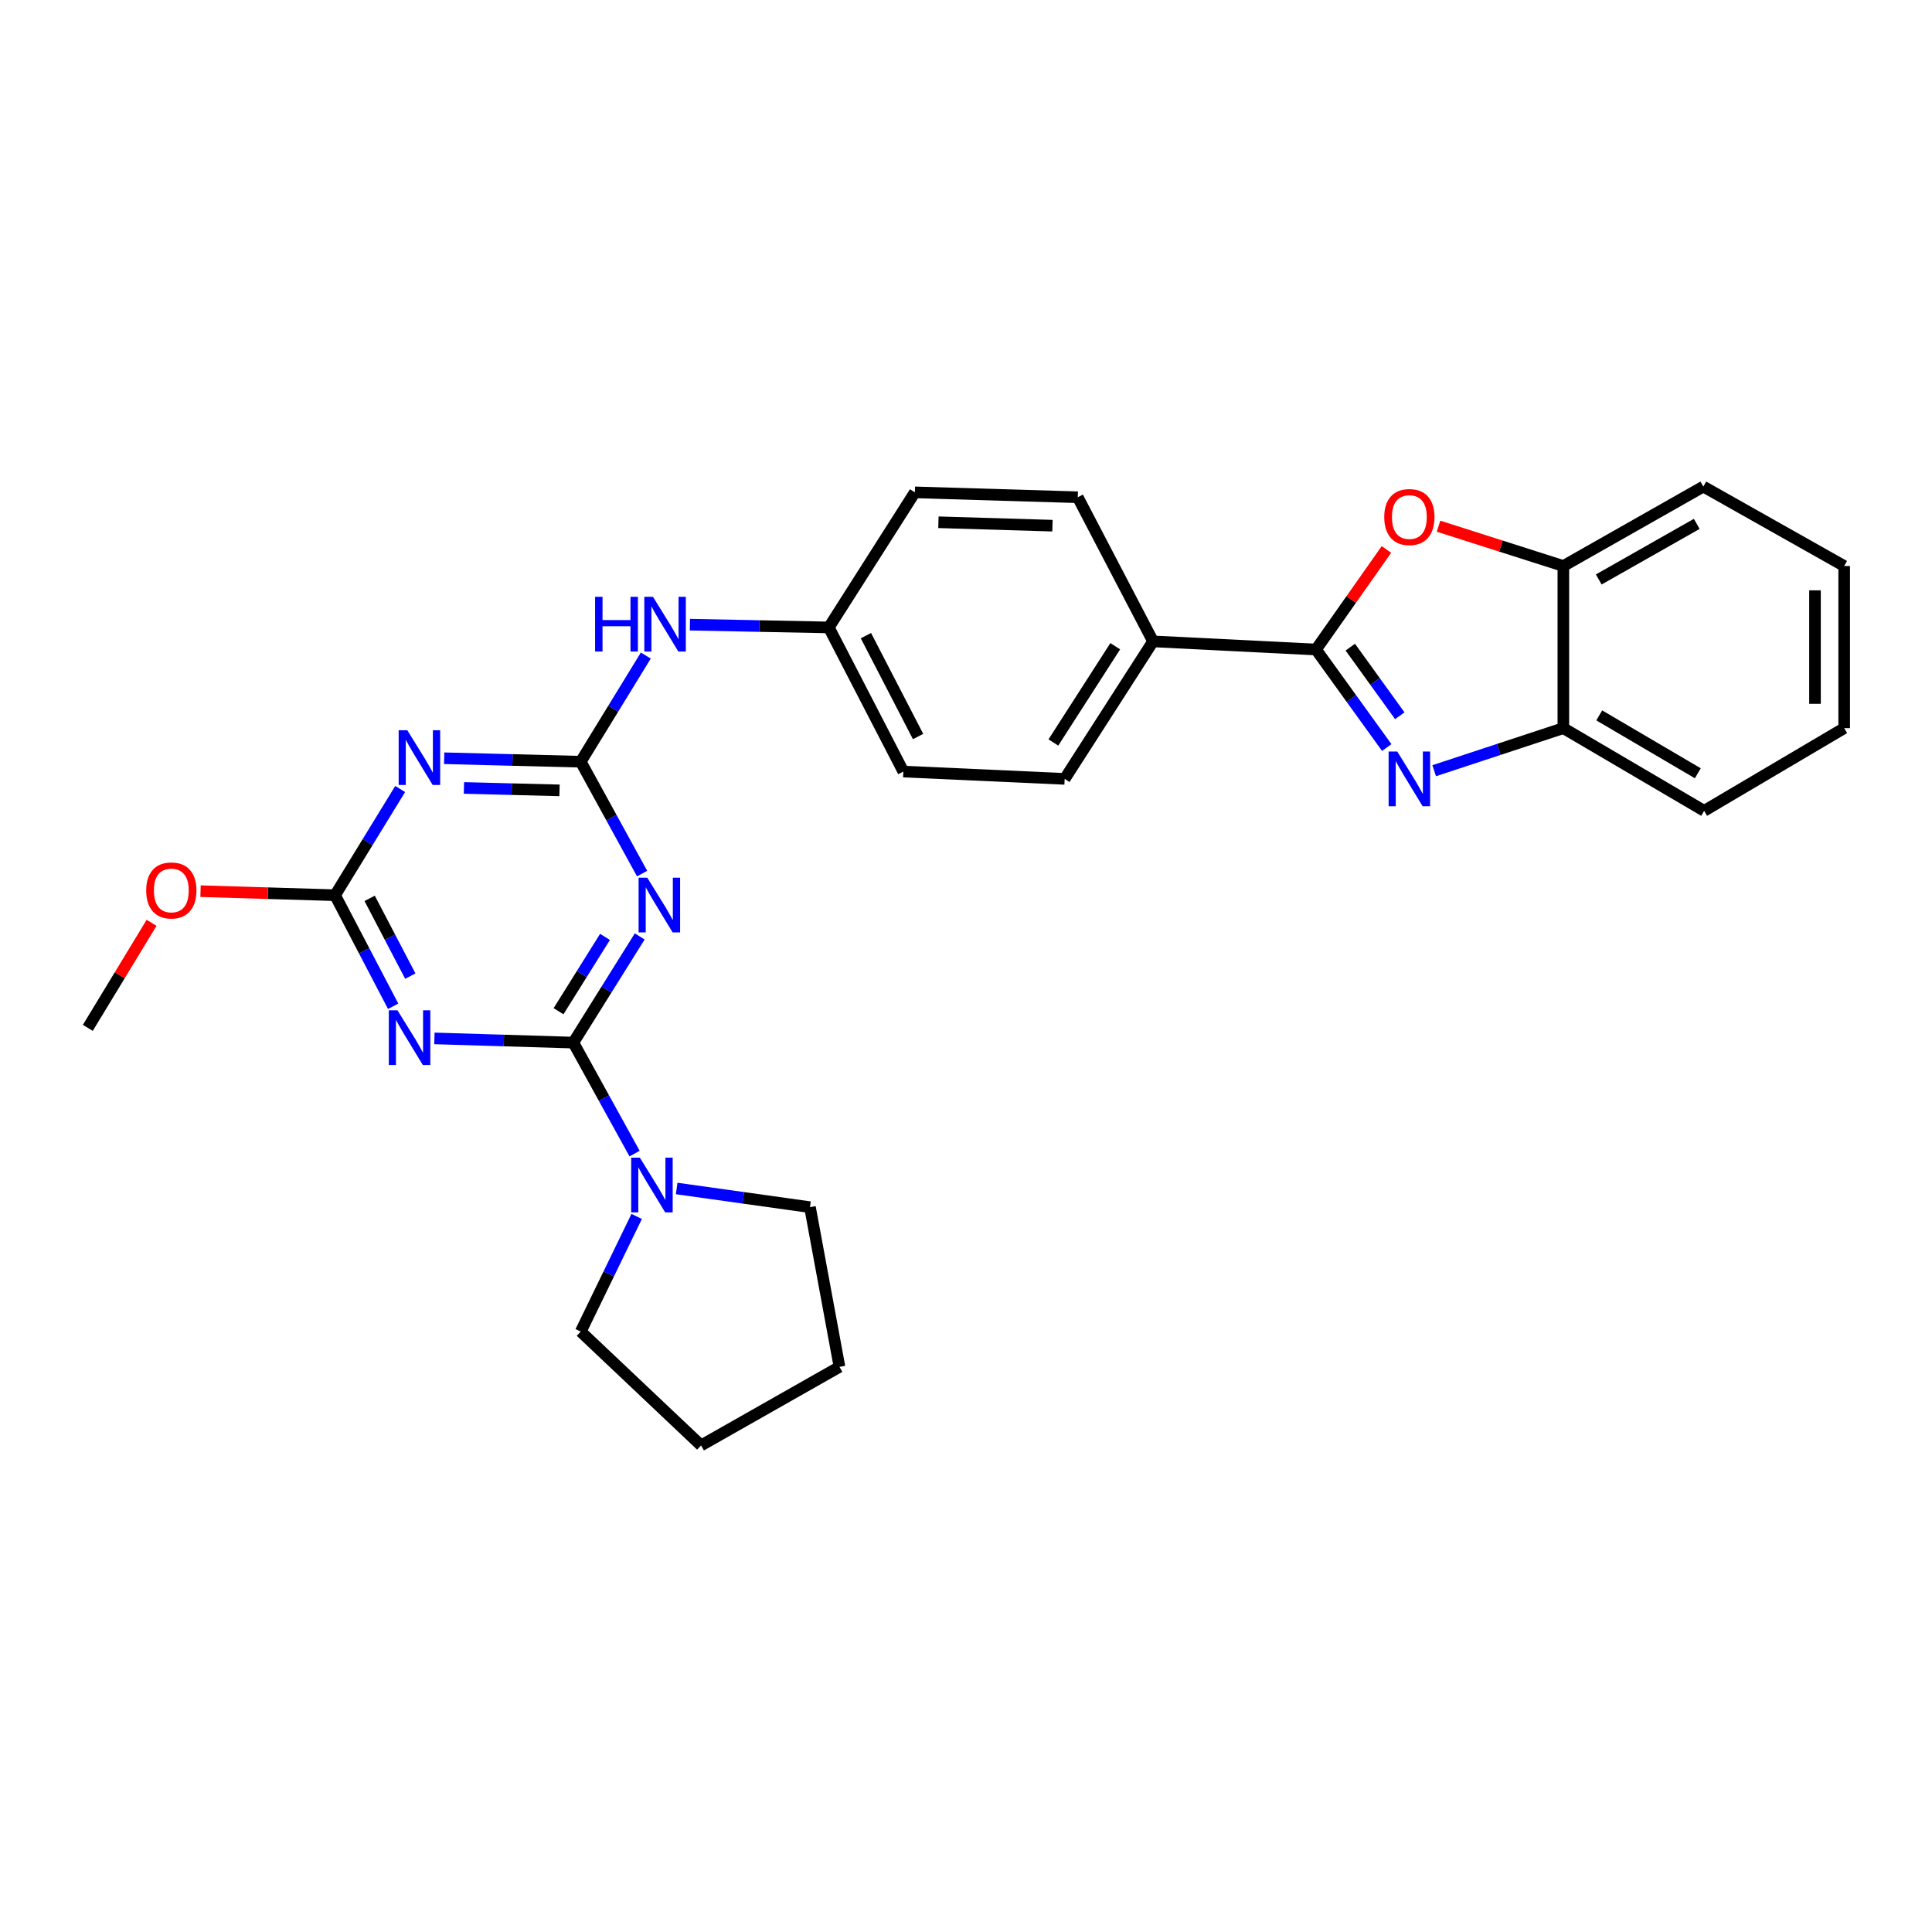 <?xml version='1.0' encoding='iso-8859-1'?>
<svg version='1.1' baseProfile='full'
              xmlns='http://www.w3.org/2000/svg'
                      xmlns:rdkit='http://www.rdkit.org/xml'
                      xmlns:xlink='http://www.w3.org/1999/xlink'
                  xml:space='preserve'
width='1000px' height='1000px' viewBox='0 0 1000 1000'>
<!-- END OF HEADER -->
<rect style='opacity:1.0;fill:#FFFFFF;stroke:none' width='1000' height='1000' x='0' y='0'> </rect>
<path class='bond-0' d='M 296.751,539.656 L 313.933,512.179' style='fill:none;fill-rule:evenodd;stroke:#000000;stroke-width:6px;stroke-linecap:butt;stroke-linejoin:miter;stroke-opacity:1' />
<path class='bond-0' d='M 313.933,512.179 L 331.115,484.701' style='fill:none;fill-rule:evenodd;stroke:#0000FF;stroke-width:6px;stroke-linecap:butt;stroke-linejoin:miter;stroke-opacity:1' />
<path class='bond-0' d='M 289.099,523.405 L 301.127,504.171' style='fill:none;fill-rule:evenodd;stroke:#000000;stroke-width:6px;stroke-linecap:butt;stroke-linejoin:miter;stroke-opacity:1' />
<path class='bond-0' d='M 301.127,504.171 L 313.154,484.936' style='fill:none;fill-rule:evenodd;stroke:#0000FF;stroke-width:6px;stroke-linecap:butt;stroke-linejoin:miter;stroke-opacity:1' />
<path class='bond-1' d='M 296.751,539.656 L 260.802,538.567' style='fill:none;fill-rule:evenodd;stroke:#000000;stroke-width:6px;stroke-linecap:butt;stroke-linejoin:miter;stroke-opacity:1' />
<path class='bond-1' d='M 260.802,538.567 L 224.852,537.478' style='fill:none;fill-rule:evenodd;stroke:#0000FF;stroke-width:6px;stroke-linecap:butt;stroke-linejoin:miter;stroke-opacity:1' />
<path class='bond-8' d='M 296.751,539.656 L 312.606,568.378' style='fill:none;fill-rule:evenodd;stroke:#000000;stroke-width:6px;stroke-linecap:butt;stroke-linejoin:miter;stroke-opacity:1' />
<path class='bond-8' d='M 312.606,568.378 L 328.461,597.099' style='fill:none;fill-rule:evenodd;stroke:#0000FF;stroke-width:6px;stroke-linecap:butt;stroke-linejoin:miter;stroke-opacity:1' />
<path class='bond-2' d='M 332.353,452.166 L 316.469,423.215' style='fill:none;fill-rule:evenodd;stroke:#0000FF;stroke-width:6px;stroke-linecap:butt;stroke-linejoin:miter;stroke-opacity:1' />
<path class='bond-2' d='M 316.469,423.215 L 300.586,394.264' style='fill:none;fill-rule:evenodd;stroke:#000000;stroke-width:6px;stroke-linecap:butt;stroke-linejoin:miter;stroke-opacity:1' />
<path class='bond-6' d='M 203.499,520.849 L 188.467,492.107' style='fill:none;fill-rule:evenodd;stroke:#0000FF;stroke-width:6px;stroke-linecap:butt;stroke-linejoin:miter;stroke-opacity:1' />
<path class='bond-6' d='M 188.467,492.107 L 173.435,463.364' style='fill:none;fill-rule:evenodd;stroke:#000000;stroke-width:6px;stroke-linecap:butt;stroke-linejoin:miter;stroke-opacity:1' />
<path class='bond-6' d='M 212.374,505.226 L 201.851,485.107' style='fill:none;fill-rule:evenodd;stroke:#0000FF;stroke-width:6px;stroke-linecap:butt;stroke-linejoin:miter;stroke-opacity:1' />
<path class='bond-6' d='M 201.851,485.107 L 191.329,464.987' style='fill:none;fill-rule:evenodd;stroke:#000000;stroke-width:6px;stroke-linecap:butt;stroke-linejoin:miter;stroke-opacity:1' />
<path class='bond-11' d='M 300.586,394.264 L 317.43,366.789' style='fill:none;fill-rule:evenodd;stroke:#000000;stroke-width:6px;stroke-linecap:butt;stroke-linejoin:miter;stroke-opacity:1' />
<path class='bond-11' d='M 317.43,366.789 L 334.275,339.313' style='fill:none;fill-rule:evenodd;stroke:#0000FF;stroke-width:6px;stroke-linecap:butt;stroke-linejoin:miter;stroke-opacity:1' />
<path class='bond-29' d='M 300.586,394.264 L 265.25,393.365' style='fill:none;fill-rule:evenodd;stroke:#000000;stroke-width:6px;stroke-linecap:butt;stroke-linejoin:miter;stroke-opacity:1' />
<path class='bond-29' d='M 265.25,393.365 L 229.914,392.467' style='fill:none;fill-rule:evenodd;stroke:#0000FF;stroke-width:6px;stroke-linecap:butt;stroke-linejoin:miter;stroke-opacity:1' />
<path class='bond-29' d='M 289.601,409.093 L 264.866,408.465' style='fill:none;fill-rule:evenodd;stroke:#000000;stroke-width:6px;stroke-linecap:butt;stroke-linejoin:miter;stroke-opacity:1' />
<path class='bond-29' d='M 264.866,408.465 L 240.131,407.836' style='fill:none;fill-rule:evenodd;stroke:#0000FF;stroke-width:6px;stroke-linecap:butt;stroke-linejoin:miter;stroke-opacity:1' />
<path class='bond-3' d='M 717.779,386.926 L 699.471,361.557' style='fill:none;fill-rule:evenodd;stroke:#0000FF;stroke-width:6px;stroke-linecap:butt;stroke-linejoin:miter;stroke-opacity:1' />
<path class='bond-3' d='M 699.471,361.557 L 681.164,336.189' style='fill:none;fill-rule:evenodd;stroke:#000000;stroke-width:6px;stroke-linecap:butt;stroke-linejoin:miter;stroke-opacity:1' />
<path class='bond-3' d='M 724.534,370.476 L 711.719,352.718' style='fill:none;fill-rule:evenodd;stroke:#0000FF;stroke-width:6px;stroke-linecap:butt;stroke-linejoin:miter;stroke-opacity:1' />
<path class='bond-3' d='M 711.719,352.718 L 698.904,334.961' style='fill:none;fill-rule:evenodd;stroke:#000000;stroke-width:6px;stroke-linecap:butt;stroke-linejoin:miter;stroke-opacity:1' />
<path class='bond-9' d='M 742.326,398.919 L 775.756,387.903' style='fill:none;fill-rule:evenodd;stroke:#0000FF;stroke-width:6px;stroke-linecap:butt;stroke-linejoin:miter;stroke-opacity:1' />
<path class='bond-9' d='M 775.756,387.903 L 809.187,376.886' style='fill:none;fill-rule:evenodd;stroke:#000000;stroke-width:6px;stroke-linecap:butt;stroke-linejoin:miter;stroke-opacity:1' />
<path class='bond-4' d='M 681.164,336.189 L 596.816,331.977' style='fill:none;fill-rule:evenodd;stroke:#000000;stroke-width:6px;stroke-linecap:butt;stroke-linejoin:miter;stroke-opacity:1' />
<path class='bond-7' d='M 681.164,336.189 L 699.392,310.295' style='fill:none;fill-rule:evenodd;stroke:#000000;stroke-width:6px;stroke-linecap:butt;stroke-linejoin:miter;stroke-opacity:1' />
<path class='bond-7' d='M 699.392,310.295 L 717.62,284.4' style='fill:none;fill-rule:evenodd;stroke:#FF0000;stroke-width:6px;stroke-linecap:butt;stroke-linejoin:miter;stroke-opacity:1' />
<path class='bond-5' d='M 207.128,408.389 L 190.282,435.877' style='fill:none;fill-rule:evenodd;stroke:#0000FF;stroke-width:6px;stroke-linecap:butt;stroke-linejoin:miter;stroke-opacity:1' />
<path class='bond-5' d='M 190.282,435.877 L 173.435,463.364' style='fill:none;fill-rule:evenodd;stroke:#000000;stroke-width:6px;stroke-linecap:butt;stroke-linejoin:miter;stroke-opacity:1' />
<path class='bond-16' d='M 173.435,463.364 L 138.616,462.317' style='fill:none;fill-rule:evenodd;stroke:#000000;stroke-width:6px;stroke-linecap:butt;stroke-linejoin:miter;stroke-opacity:1' />
<path class='bond-16' d='M 138.616,462.317 L 103.797,461.269' style='fill:none;fill-rule:evenodd;stroke:#FF0000;stroke-width:6px;stroke-linecap:butt;stroke-linejoin:miter;stroke-opacity:1' />
<path class='bond-10' d='M 744.579,272.356 L 776.883,282.661' style='fill:none;fill-rule:evenodd;stroke:#FF0000;stroke-width:6px;stroke-linecap:butt;stroke-linejoin:miter;stroke-opacity:1' />
<path class='bond-10' d='M 776.883,282.661 L 809.187,292.967' style='fill:none;fill-rule:evenodd;stroke:#000000;stroke-width:6px;stroke-linecap:butt;stroke-linejoin:miter;stroke-opacity:1' />
<path class='bond-19' d='M 329.537,629.632 L 315.061,659.434' style='fill:none;fill-rule:evenodd;stroke:#0000FF;stroke-width:6px;stroke-linecap:butt;stroke-linejoin:miter;stroke-opacity:1' />
<path class='bond-19' d='M 315.061,659.434 L 300.586,689.236' style='fill:none;fill-rule:evenodd;stroke:#000000;stroke-width:6px;stroke-linecap:butt;stroke-linejoin:miter;stroke-opacity:1' />
<path class='bond-20' d='M 350.244,615.158 L 384.744,619.992' style='fill:none;fill-rule:evenodd;stroke:#0000FF;stroke-width:6px;stroke-linecap:butt;stroke-linejoin:miter;stroke-opacity:1' />
<path class='bond-20' d='M 384.744,619.992 L 419.244,624.826' style='fill:none;fill-rule:evenodd;stroke:#000000;stroke-width:6px;stroke-linecap:butt;stroke-linejoin:miter;stroke-opacity:1' />
<path class='bond-21' d='M 809.187,376.886 L 882.063,419.689' style='fill:none;fill-rule:evenodd;stroke:#000000;stroke-width:6px;stroke-linecap:butt;stroke-linejoin:miter;stroke-opacity:1' />
<path class='bond-21' d='M 827.767,370.283 L 878.781,400.245' style='fill:none;fill-rule:evenodd;stroke:#000000;stroke-width:6px;stroke-linecap:butt;stroke-linejoin:miter;stroke-opacity:1' />
<path class='bond-31' d='M 809.187,376.886 L 809.187,292.967' style='fill:none;fill-rule:evenodd;stroke:#000000;stroke-width:6px;stroke-linecap:butt;stroke-linejoin:miter;stroke-opacity:1' />
<path class='bond-22' d='M 809.187,292.967 L 881.644,251.85' style='fill:none;fill-rule:evenodd;stroke:#000000;stroke-width:6px;stroke-linecap:butt;stroke-linejoin:miter;stroke-opacity:1' />
<path class='bond-22' d='M 827.509,299.935 L 878.229,271.154' style='fill:none;fill-rule:evenodd;stroke:#000000;stroke-width:6px;stroke-linecap:butt;stroke-linejoin:miter;stroke-opacity:1' />
<path class='bond-15' d='M 357.096,323.323 L 393.045,324.042' style='fill:none;fill-rule:evenodd;stroke:#0000FF;stroke-width:6px;stroke-linecap:butt;stroke-linejoin:miter;stroke-opacity:1' />
<path class='bond-15' d='M 393.045,324.042 L 428.995,324.76' style='fill:none;fill-rule:evenodd;stroke:#000000;stroke-width:6px;stroke-linecap:butt;stroke-linejoin:miter;stroke-opacity:1' />
<path class='bond-12' d='M 596.816,331.977 L 551.068,403.15' style='fill:none;fill-rule:evenodd;stroke:#000000;stroke-width:6px;stroke-linecap:butt;stroke-linejoin:miter;stroke-opacity:1' />
<path class='bond-12' d='M 577.249,334.486 L 545.225,384.307' style='fill:none;fill-rule:evenodd;stroke:#000000;stroke-width:6px;stroke-linecap:butt;stroke-linejoin:miter;stroke-opacity:1' />
<path class='bond-30' d='M 596.816,331.977 L 557.857,257.372' style='fill:none;fill-rule:evenodd;stroke:#000000;stroke-width:6px;stroke-linecap:butt;stroke-linejoin:miter;stroke-opacity:1' />
<path class='bond-13' d='M 551.068,403.15 L 467.568,399.357' style='fill:none;fill-rule:evenodd;stroke:#000000;stroke-width:6px;stroke-linecap:butt;stroke-linejoin:miter;stroke-opacity:1' />
<path class='bond-14' d='M 557.857,257.372 L 473.526,254.846' style='fill:none;fill-rule:evenodd;stroke:#000000;stroke-width:6px;stroke-linecap:butt;stroke-linejoin:miter;stroke-opacity:1' />
<path class='bond-14' d='M 544.755,272.09 L 485.724,270.322' style='fill:none;fill-rule:evenodd;stroke:#000000;stroke-width:6px;stroke-linecap:butt;stroke-linejoin:miter;stroke-opacity:1' />
<path class='bond-17' d='M 428.995,324.76 L 473.526,254.846' style='fill:none;fill-rule:evenodd;stroke:#000000;stroke-width:6px;stroke-linecap:butt;stroke-linejoin:miter;stroke-opacity:1' />
<path class='bond-18' d='M 428.995,324.76 L 467.568,399.357' style='fill:none;fill-rule:evenodd;stroke:#000000;stroke-width:6px;stroke-linecap:butt;stroke-linejoin:miter;stroke-opacity:1' />
<path class='bond-18' d='M 448.197,329.012 L 475.199,381.23' style='fill:none;fill-rule:evenodd;stroke:#000000;stroke-width:6px;stroke-linecap:butt;stroke-linejoin:miter;stroke-opacity:1' />
<path class='bond-23' d='M 78.454,477.656 L 61.954,504.838' style='fill:none;fill-rule:evenodd;stroke:#FF0000;stroke-width:6px;stroke-linecap:butt;stroke-linejoin:miter;stroke-opacity:1' />
<path class='bond-23' d='M 61.954,504.838 L 45.455,532.02' style='fill:none;fill-rule:evenodd;stroke:#000000;stroke-width:6px;stroke-linecap:butt;stroke-linejoin:miter;stroke-opacity:1' />
<path class='bond-25' d='M 300.586,689.236 L 362.873,748.15' style='fill:none;fill-rule:evenodd;stroke:#000000;stroke-width:6px;stroke-linecap:butt;stroke-linejoin:miter;stroke-opacity:1' />
<path class='bond-24' d='M 419.244,624.826 L 434.516,707.487' style='fill:none;fill-rule:evenodd;stroke:#000000;stroke-width:6px;stroke-linecap:butt;stroke-linejoin:miter;stroke-opacity:1' />
<path class='bond-26' d='M 882.063,419.689 L 954.545,376.886' style='fill:none;fill-rule:evenodd;stroke:#000000;stroke-width:6px;stroke-linecap:butt;stroke-linejoin:miter;stroke-opacity:1' />
<path class='bond-27' d='M 881.644,251.85 L 954.545,292.967' style='fill:none;fill-rule:evenodd;stroke:#000000;stroke-width:6px;stroke-linecap:butt;stroke-linejoin:miter;stroke-opacity:1' />
<path class='bond-28' d='M 434.516,707.487 L 362.873,748.15' style='fill:none;fill-rule:evenodd;stroke:#000000;stroke-width:6px;stroke-linecap:butt;stroke-linejoin:miter;stroke-opacity:1' />
<path class='bond-32' d='M 954.545,376.886 L 954.545,292.967' style='fill:none;fill-rule:evenodd;stroke:#000000;stroke-width:6px;stroke-linecap:butt;stroke-linejoin:miter;stroke-opacity:1' />
<path class='bond-32' d='M 939.441,364.298 L 939.441,305.554' style='fill:none;fill-rule:evenodd;stroke:#000000;stroke-width:6px;stroke-linecap:butt;stroke-linejoin:miter;stroke-opacity:1' />
<path  class='atom-1' d='M 335.022 454.281
L 344.302 469.281
Q 345.222 470.761, 346.702 473.441
Q 348.182 476.121, 348.262 476.281
L 348.262 454.281
L 352.022 454.281
L 352.022 482.601
L 348.142 482.601
L 338.182 466.201
Q 337.022 464.281, 335.782 462.081
Q 334.582 459.881, 334.222 459.201
L 334.222 482.601
L 330.542 482.601
L 330.542 454.281
L 335.022 454.281
' fill='#0000FF'/>
<path  class='atom-2' d='M 205.733 522.929
L 215.013 537.929
Q 215.933 539.409, 217.413 542.089
Q 218.893 544.769, 218.973 544.929
L 218.973 522.929
L 222.733 522.929
L 222.733 551.249
L 218.853 551.249
L 208.893 534.849
Q 207.733 532.929, 206.493 530.729
Q 205.293 528.529, 204.933 527.849
L 204.933 551.249
L 201.253 551.249
L 201.253 522.929
L 205.733 522.929
' fill='#0000FF'/>
<path  class='atom-4' d='M 723.228 388.99
L 732.508 403.99
Q 733.428 405.47, 734.908 408.15
Q 736.388 410.83, 736.468 410.99
L 736.468 388.99
L 740.228 388.99
L 740.228 417.31
L 736.348 417.31
L 726.388 400.91
Q 725.228 398.99, 723.988 396.79
Q 722.788 394.59, 722.428 393.91
L 722.428 417.31
L 718.748 417.31
L 718.748 388.99
L 723.228 388.99
' fill='#0000FF'/>
<path  class='atom-6' d='M 210.826 377.981
L 220.106 392.981
Q 221.026 394.461, 222.506 397.141
Q 223.986 399.821, 224.066 399.981
L 224.066 377.981
L 227.826 377.981
L 227.826 406.301
L 223.946 406.301
L 213.986 389.901
Q 212.826 387.981, 211.586 385.781
Q 210.386 383.581, 210.026 382.901
L 210.026 406.301
L 206.346 406.301
L 206.346 377.981
L 210.826 377.981
' fill='#0000FF'/>
<path  class='atom-8' d='M 716.488 267.622
Q 716.488 260.822, 719.848 257.022
Q 723.208 253.222, 729.488 253.222
Q 735.768 253.222, 739.128 257.022
Q 742.488 260.822, 742.488 267.622
Q 742.488 274.502, 739.088 278.422
Q 735.688 282.302, 729.488 282.302
Q 723.248 282.302, 719.848 278.422
Q 716.488 274.542, 716.488 267.622
M 729.488 279.102
Q 733.808 279.102, 736.128 276.222
Q 738.488 273.302, 738.488 267.622
Q 738.488 262.062, 736.128 259.262
Q 733.808 256.422, 729.488 256.422
Q 725.168 256.422, 722.808 259.222
Q 720.488 262.022, 720.488 267.622
Q 720.488 273.342, 722.808 276.222
Q 725.168 279.102, 729.488 279.102
' fill='#FF0000'/>
<path  class='atom-9' d='M 331.179 599.204
L 340.459 614.204
Q 341.379 615.684, 342.859 618.364
Q 344.339 621.044, 344.419 621.204
L 344.419 599.204
L 348.179 599.204
L 348.179 627.524
L 344.299 627.524
L 334.339 611.124
Q 333.179 609.204, 331.939 607.004
Q 330.739 604.804, 330.379 604.124
L 330.379 627.524
L 326.699 627.524
L 326.699 599.204
L 331.179 599.204
' fill='#0000FF'/>
<path  class='atom-12' d='M 308.016 308.905
L 311.856 308.905
L 311.856 320.945
L 326.336 320.945
L 326.336 308.905
L 330.176 308.905
L 330.176 337.225
L 326.336 337.225
L 326.336 324.145
L 311.856 324.145
L 311.856 337.225
L 308.016 337.225
L 308.016 308.905
' fill='#0000FF'/>
<path  class='atom-12' d='M 337.976 308.905
L 347.256 323.905
Q 348.176 325.385, 349.656 328.065
Q 351.136 330.745, 351.216 330.905
L 351.216 308.905
L 354.976 308.905
L 354.976 337.225
L 351.096 337.225
L 341.136 320.825
Q 339.976 318.905, 338.736 316.705
Q 337.536 314.505, 337.176 313.825
L 337.176 337.225
L 333.496 337.225
L 333.496 308.905
L 337.976 308.905
' fill='#0000FF'/>
<path  class='atom-17' d='M 75.677 460.894
Q 75.677 454.094, 79.037 450.294
Q 82.397 446.494, 88.677 446.494
Q 94.957 446.494, 98.317 450.294
Q 101.677 454.094, 101.677 460.894
Q 101.677 467.774, 98.277 471.694
Q 94.877 475.574, 88.677 475.574
Q 82.437 475.574, 79.037 471.694
Q 75.677 467.814, 75.677 460.894
M 88.677 472.374
Q 92.997 472.374, 95.317 469.494
Q 97.677 466.574, 97.677 460.894
Q 97.677 455.334, 95.317 452.534
Q 92.997 449.694, 88.677 449.694
Q 84.357 449.694, 81.997 452.494
Q 79.677 455.294, 79.677 460.894
Q 79.677 466.614, 81.997 469.494
Q 84.357 472.374, 88.677 472.374
' fill='#FF0000'/>
</svg>
